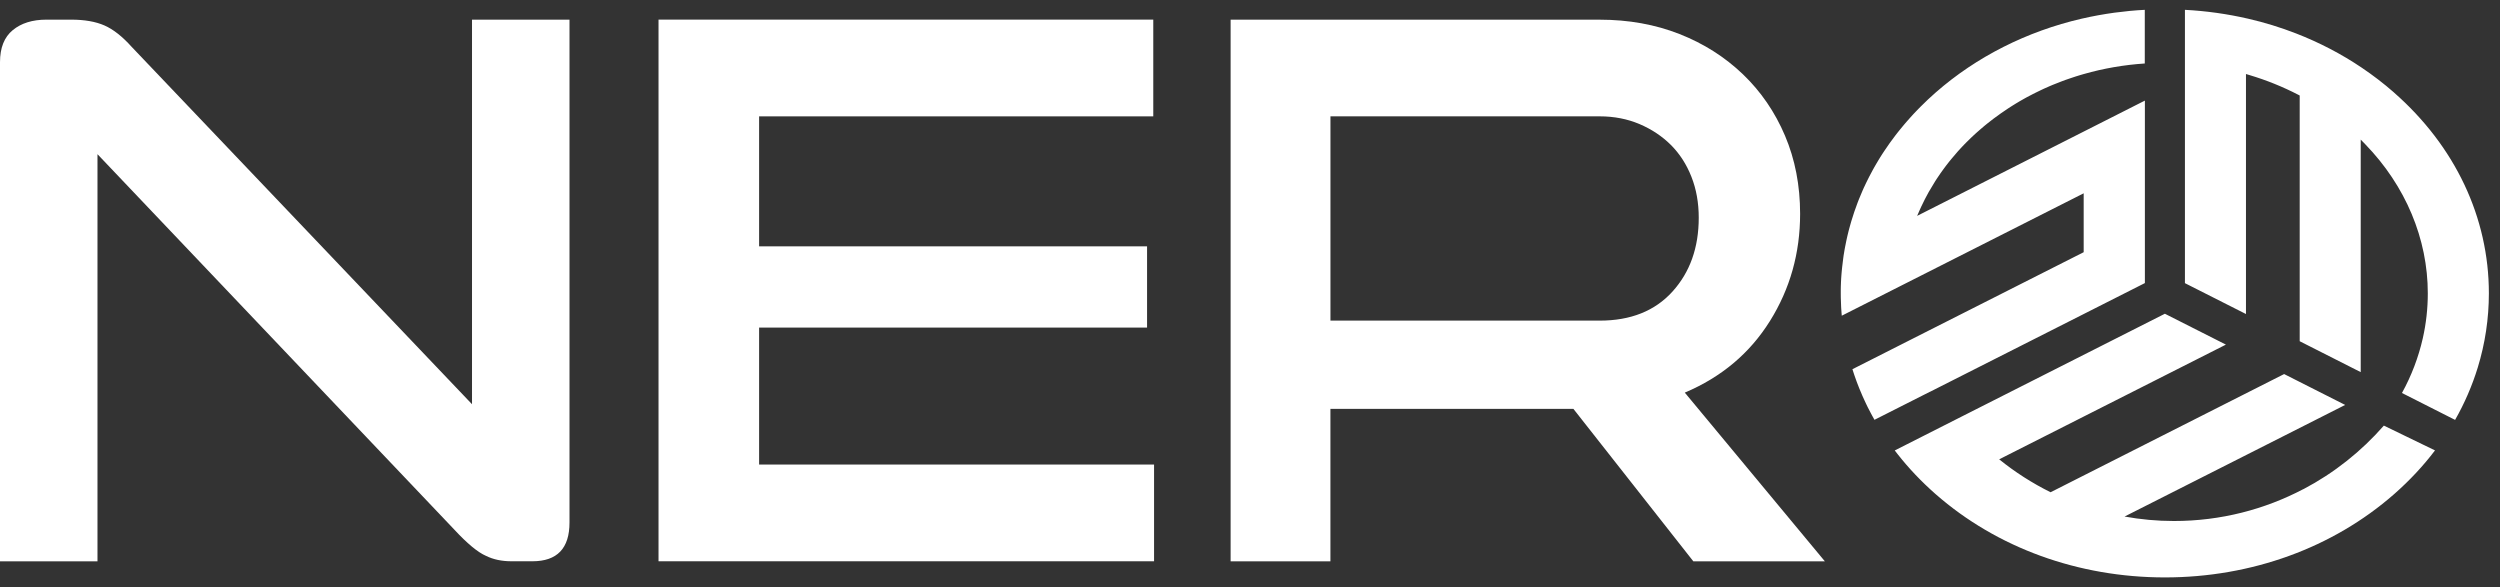 <svg width="149" height="35" viewBox="0 0 149 35" fill="none" xmlns="http://www.w3.org/2000/svg">
<rect x="0" y="0" width="149" height="35" fill="#333333" stroke="none"/>
<path d="M5.814 9.194L27.073 31.561C27.841 32.39 28.471 32.914 28.964 33.129C29.394 33.343 29.902 33.452 30.485 33.452H31.73C33.206 33.452 33.942 32.684 33.942 31.146V1.171H28.132V24.092L7.841 2.786C7.288 2.171 6.75 1.748 6.227 1.518C5.703 1.288 5.042 1.171 4.244 1.171H2.768C1.938 1.171 1.268 1.378 0.762 1.795C0.255 2.21 0 2.848 0 3.709V33.454H5.81V9.198L5.814 9.194Z" fill="white"/>
<path d="M68.782 27.687H45.243V19.524H68.365V14.682H45.243V6.935H68.735V1.169H39.248V33.452H68.782V27.687Z" fill="white"/>
<path d="M105.489 19.133C106.689 17.212 107.287 15.082 107.287 12.746C107.287 11.055 106.987 9.502 106.387 8.089C105.787 6.675 104.949 5.454 103.875 4.424C102.798 3.394 101.539 2.594 100.092 2.026C98.648 1.458 97.063 1.173 95.342 1.173H73.345V33.454H79.293V24.368H93.774L100.922 33.454H108.761L100.414 23.4C102.596 22.477 104.287 21.056 105.487 19.135L105.489 19.133ZM95.344 19.109H79.295V6.934H95.344C96.204 6.934 96.997 7.09 97.718 7.396C98.439 7.704 99.063 8.119 99.586 8.64C100.109 9.164 100.516 9.793 100.807 10.532C101.099 11.27 101.245 12.085 101.245 12.976C101.245 14.759 100.722 16.227 99.677 17.38C98.633 18.533 97.186 19.109 95.342 19.109H95.344Z" fill="white"/>
<path d="M115.012 23.355L111.718 25.021C111.682 24.955 111.646 24.892 111.61 24.826L111.58 24.772C111.58 24.772 111.497 24.617 111.489 24.602C111.457 24.541 111.425 24.479 111.393 24.417L111.314 24.264C111.299 24.236 111.24 24.111 111.24 24.111L111.208 24.043C111.184 23.994 111.161 23.947 111.14 23.898C111.093 23.798 111.046 23.696 111.001 23.594L110.961 23.498C110.921 23.402 110.88 23.309 110.84 23.213C110.823 23.175 110.808 23.134 110.793 23.096C110.748 22.985 110.706 22.873 110.663 22.762L110.642 22.703C110.602 22.596 110.565 22.488 110.527 22.379L110.491 22.271C110.461 22.181 110.431 22.094 110.404 22.005L113.876 20.247L124.187 15.031V11.521L113.365 16.997L109.77 18.816C109.77 18.792 109.763 18.735 109.763 18.735C109.759 18.692 109.757 18.652 109.753 18.612C109.746 18.531 109.742 18.45 109.736 18.369C109.734 18.337 109.731 18.309 109.731 18.28C109.721 18.103 109.714 17.922 109.712 17.737C109.712 17.652 109.71 17.567 109.71 17.482C109.71 17.42 109.71 17.361 109.71 17.299V17.282C109.71 17.205 109.712 17.131 109.714 17.054C109.714 17.012 109.717 16.971 109.719 16.931C109.719 16.89 109.721 16.85 109.723 16.81C109.725 16.756 109.727 16.703 109.731 16.652V16.637C109.736 16.559 109.742 16.478 109.748 16.399C109.753 16.337 109.757 16.278 109.763 16.218C109.772 16.12 109.78 16.025 109.791 15.931C109.81 15.75 109.831 15.563 109.861 15.359C109.865 15.333 109.868 15.31 109.872 15.287V15.272C109.891 15.159 109.91 15.038 109.931 14.914C109.94 14.859 109.951 14.803 109.961 14.748C109.985 14.625 110.012 14.48 110.044 14.335C110.063 14.242 110.085 14.148 110.106 14.055L110.11 14.04C110.131 13.946 110.155 13.853 110.178 13.761C110.204 13.665 110.227 13.572 110.255 13.476C110.28 13.38 110.308 13.287 110.336 13.191C110.448 12.815 110.576 12.438 110.716 12.07C110.74 12.008 110.765 11.947 110.789 11.885L110.795 11.868C110.863 11.695 110.938 11.517 111.018 11.338C111.046 11.276 111.074 11.215 111.101 11.153L111.11 11.136C111.14 11.07 111.172 11.002 111.204 10.936L111.216 10.911C111.24 10.859 111.265 10.808 111.291 10.759C111.299 10.74 111.308 10.723 111.316 10.708C111.344 10.651 111.374 10.596 111.401 10.538C111.465 10.413 111.535 10.281 111.61 10.145L111.697 9.987C111.74 9.911 111.784 9.834 111.831 9.755C111.869 9.691 111.908 9.626 111.946 9.562C111.984 9.498 112.025 9.434 112.063 9.37C112.103 9.306 112.144 9.243 112.184 9.179L112.218 9.128C112.248 9.083 112.278 9.036 112.308 8.992C112.518 8.677 112.739 8.364 112.969 8.066C113.016 8.007 113.063 7.945 113.11 7.885C113.156 7.826 113.203 7.766 113.252 7.709C113.305 7.643 113.356 7.581 113.41 7.517C113.454 7.464 113.497 7.413 113.542 7.36H113.546L113.554 7.345C113.603 7.288 113.652 7.232 113.703 7.175C113.748 7.122 113.797 7.071 113.841 7.02L113.856 7.003C113.912 6.941 113.969 6.879 114.027 6.815L114.044 6.796C114.086 6.749 114.129 6.705 114.173 6.66C114.227 6.603 114.282 6.547 114.335 6.492C114.382 6.443 114.431 6.394 114.478 6.347C114.763 6.06 115.063 5.779 115.369 5.511C117.792 3.388 120.8 1.867 124.074 1.112C124.721 0.963 125.378 0.844 126.033 0.754C126.631 0.674 127.233 0.616 127.829 0.586V3.784C126.591 3.865 125.368 4.077 124.191 4.414L123.987 4.473C123.895 4.501 123.802 4.528 123.71 4.558C123.702 4.56 123.691 4.565 123.678 4.569C123.606 4.592 123.534 4.616 123.461 4.641C123.421 4.654 123.378 4.669 123.334 4.684C123.272 4.705 123.206 4.726 123.142 4.75L123.123 4.756C123.042 4.786 122.961 4.813 122.883 4.845C122.7 4.913 122.519 4.986 122.347 5.056C122.291 5.079 122.234 5.103 122.176 5.128C122.057 5.179 121.938 5.233 121.819 5.286C121.76 5.313 121.702 5.339 121.647 5.367C121.532 5.42 121.432 5.469 121.34 5.516C121.321 5.526 121.194 5.59 121.151 5.611L121.126 5.624C121.009 5.684 120.904 5.739 120.804 5.792C120.749 5.822 120.694 5.852 120.638 5.884C120.547 5.935 120.445 5.992 120.319 6.066L120.307 6.075C120.256 6.105 120.202 6.135 120.153 6.166C120.124 6.184 120.094 6.203 120.064 6.222L119.998 6.262C119.945 6.294 119.89 6.328 119.836 6.364L119.681 6.464C119.39 6.656 119.1 6.86 118.815 7.073L118.63 7.217C118.581 7.254 118.534 7.292 118.486 7.33L118.479 7.334C118.447 7.36 118.417 7.385 118.386 7.409L118.277 7.498C118.198 7.564 118.117 7.632 118.039 7.7C117.99 7.743 117.943 7.783 117.896 7.826L117.883 7.836C117.841 7.875 117.796 7.913 117.754 7.951C117.707 7.994 117.66 8.036 117.613 8.081C117.575 8.115 117.535 8.153 117.496 8.19C117.403 8.279 117.307 8.373 117.205 8.475C117.16 8.519 117.115 8.564 117.071 8.611C117.028 8.655 116.986 8.7 116.941 8.747C116.899 8.792 116.856 8.838 116.813 8.885L116.792 8.909C116.76 8.945 116.726 8.979 116.694 9.015C116.571 9.153 116.447 9.296 116.322 9.451C116.282 9.498 116.241 9.547 116.203 9.596L116.182 9.621C116.107 9.713 116.039 9.8 115.973 9.889C115.922 9.957 115.869 10.025 115.82 10.096C115.814 10.104 115.805 10.115 115.797 10.128C115.745 10.198 115.694 10.268 115.645 10.34C115.575 10.44 115.505 10.542 115.437 10.647C115.403 10.698 115.371 10.749 115.337 10.802C115.203 11.015 115.075 11.227 114.956 11.436C114.799 11.715 114.648 12.012 114.505 12.317C114.475 12.38 114.448 12.444 114.42 12.506L114.261 12.866L126.616 6.613L127.267 6.283L127.835 5.996V16.871L115.024 23.353L115.012 23.355ZM137.281 29.151C134.975 30.363 132.352 31.052 129.567 31.052C128.561 31.052 127.578 30.959 126.623 30.786L136.055 26.015L139.772 24.134L136.134 22.294L132.262 24.253L122.215 29.338C121.119 28.795 120.094 28.138 119.151 27.376L132.664 20.539L129.027 18.699L125.155 20.658L116.696 24.938L112.927 26.847C112.988 26.927 113.05 27.006 113.112 27.085C113.767 27.917 114.516 28.704 115.339 29.429C115.35 29.438 115.358 29.446 115.369 29.455C119.017 32.652 123.868 34.414 129.027 34.414C134.185 34.414 139.036 32.652 142.684 29.455C142.695 29.446 142.703 29.438 142.718 29.425C143.616 28.634 144.427 27.768 145.126 26.844L142.078 25.366C140.733 26.904 139.11 28.193 137.285 29.153L137.281 29.151ZM142.68 5.511C142.074 4.979 141.427 4.484 140.761 4.035C139.551 3.218 138.234 2.533 136.845 1.993C135.921 1.633 134.958 1.337 133.977 1.112C132.756 0.831 131.492 0.652 130.222 0.586V16.876L133.86 18.716V4.411L134.064 4.473C135.077 4.775 136.06 5.173 136.985 5.652L137.062 5.692V20.337L140.699 22.179V8.319L140.972 8.6C143.374 11.079 144.697 14.233 144.697 17.484C144.697 18.386 144.597 19.286 144.399 20.16C144.144 21.288 143.727 22.386 143.157 23.422L146.324 25.026C146.89 24.032 147.343 22.983 147.673 21.909C148.113 20.475 148.337 18.986 148.337 17.484C148.337 12.963 146.328 8.711 142.68 5.513V5.511Z" fill="white"/>
</svg>
